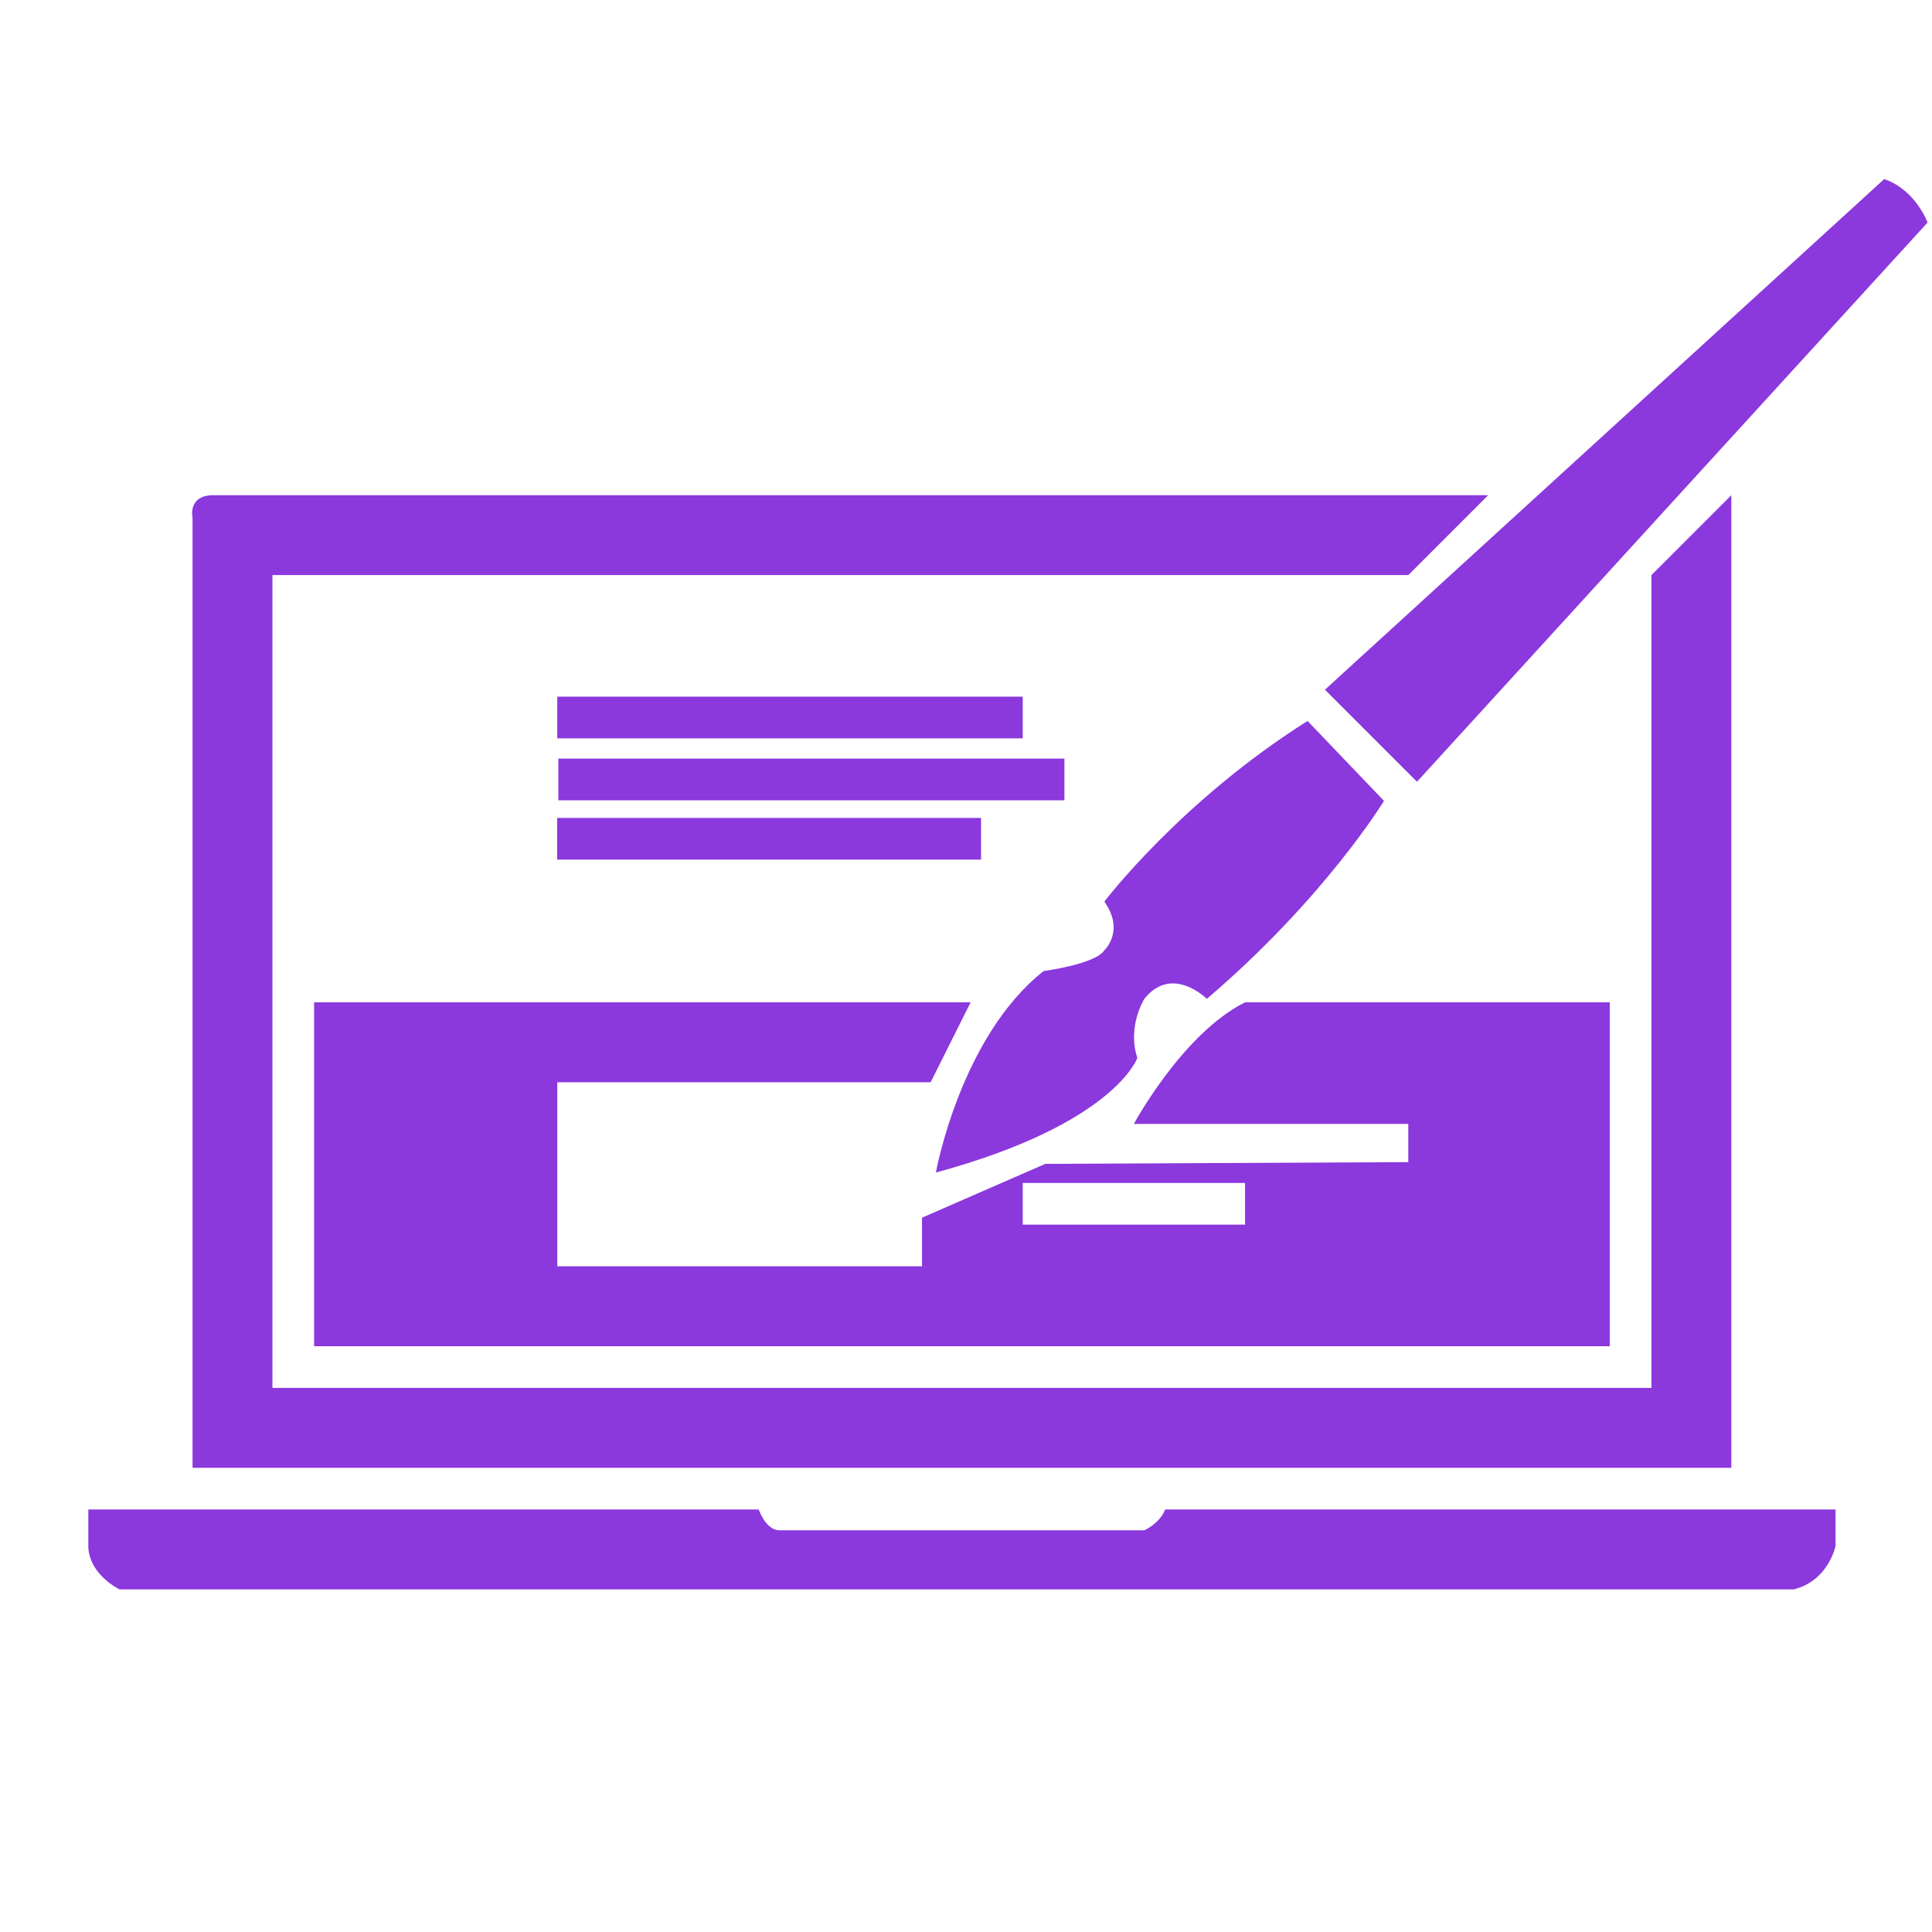<?xml version="1.0" encoding="UTF-8"?>
<!DOCTYPE svg PUBLIC "-//W3C//DTD SVG 1.1//EN" "http://www.w3.org/Graphics/SVG/1.1/DTD/svg11.dtd">
<!-- Creator: CorelDRAW 2018 (64-Bit Evaluation Version) -->
<svg xmlns="http://www.w3.org/2000/svg" xml:space="preserve" width="67.733mm" height="67.733mm" version="1.1" style="shape-rendering:geometricPrecision; text-rendering:geometricPrecision; image-rendering:optimizeQuality; fill-rule:evenodd; clip-rule:evenodd"
viewBox="0 0 6773.32 6773.32"
 xmlns:xlink="http://www.w3.org/1999/xlink">
 <defs>
  <style type="text/css">
   <![CDATA[
    .fil0 {fill:#8B38DD}
    .fil1 {fill:#8B38DD}
   ]]>
  </style>
 </defs>
 <g id="Layer_x0020_1">
  <g id="_1541434496784">
   <path class="fil0" d="M309.69 5292.02l2350.34 0c0,0 24.36,73.06 73.06,73.06 48.71,0 1278.68,0 1278.68,0 0,0 54.8,-24.36 73.07,-73.06l2350.32 0 0 127.86c0,0 -24.36,121.8 -146.13,152.24l-5869.74 0c0,0 -103.52,-48.7 -109.6,-146.14l0 -133.96z"/>
   <path class="fil0" d="M5217.38 1736.08l-280.1 280.09 -3982.17 0 0 2849.63 4834.63 0 0 -2849.63 280.09 -280.09 0 3409.8 -5394.8 0 0 -3330.64c0,0 -18.27,-79.16 73.06,-79.16l4469.29 0z"/>
   <rect class="fil0" x="1953.7" y="2442.39" width="1631.83" height="146.13"/>
   <rect class="fil0" x="1957.45" y="2659.55" width="1774.21" height="146.13"/>
   <rect class="fil0" x="1953.4" y="2867.59" width="1486" height="146.13"/>
   <path class="fil1" d="M1101.25 3514.05l2301.62 0 -140.04 280.09 -1309.13 0 0 645.43 1278.68 0 0 -170.5 432.32 -188.75 1272.58 -6.08 0 -133.97 -962.04 0c0,0 170.48,-316.62 389.69,-426.22l1278.67 0 0 1205.61 -4542.35 0 0 -1205.61zm2484.29 633.26l779.39 0 0 146.13 -779.39 0 0 -146.13z"/>
   <path class="fil0" d="M4645.01 2418.04l322.72 322.72 1790.15 -1960.65c0,0 -42.62,-115.68 -152.22,-152.22l-1960.65 1790.15z"/>
   <path class="fil1" d="M4584.13 2527.64l267.92 280.09c0,0 -207.02,340.97 -621.08,694.14 0,0 -121.77,-121.79 -219.2,0 0,0 -60.9,97.43 -24.36,207.03 0,0 -79.14,231.39 -706.31,401.87 0,0 85.23,-474.94 377.5,-706.32 0,0 182.67,-24.35 213.12,-73.07 0,0 73.07,-66.97 0,-170.48 0,0 267.92,-353.17 712.41,-633.26z"/>
  </g>
 </g>
</svg>
